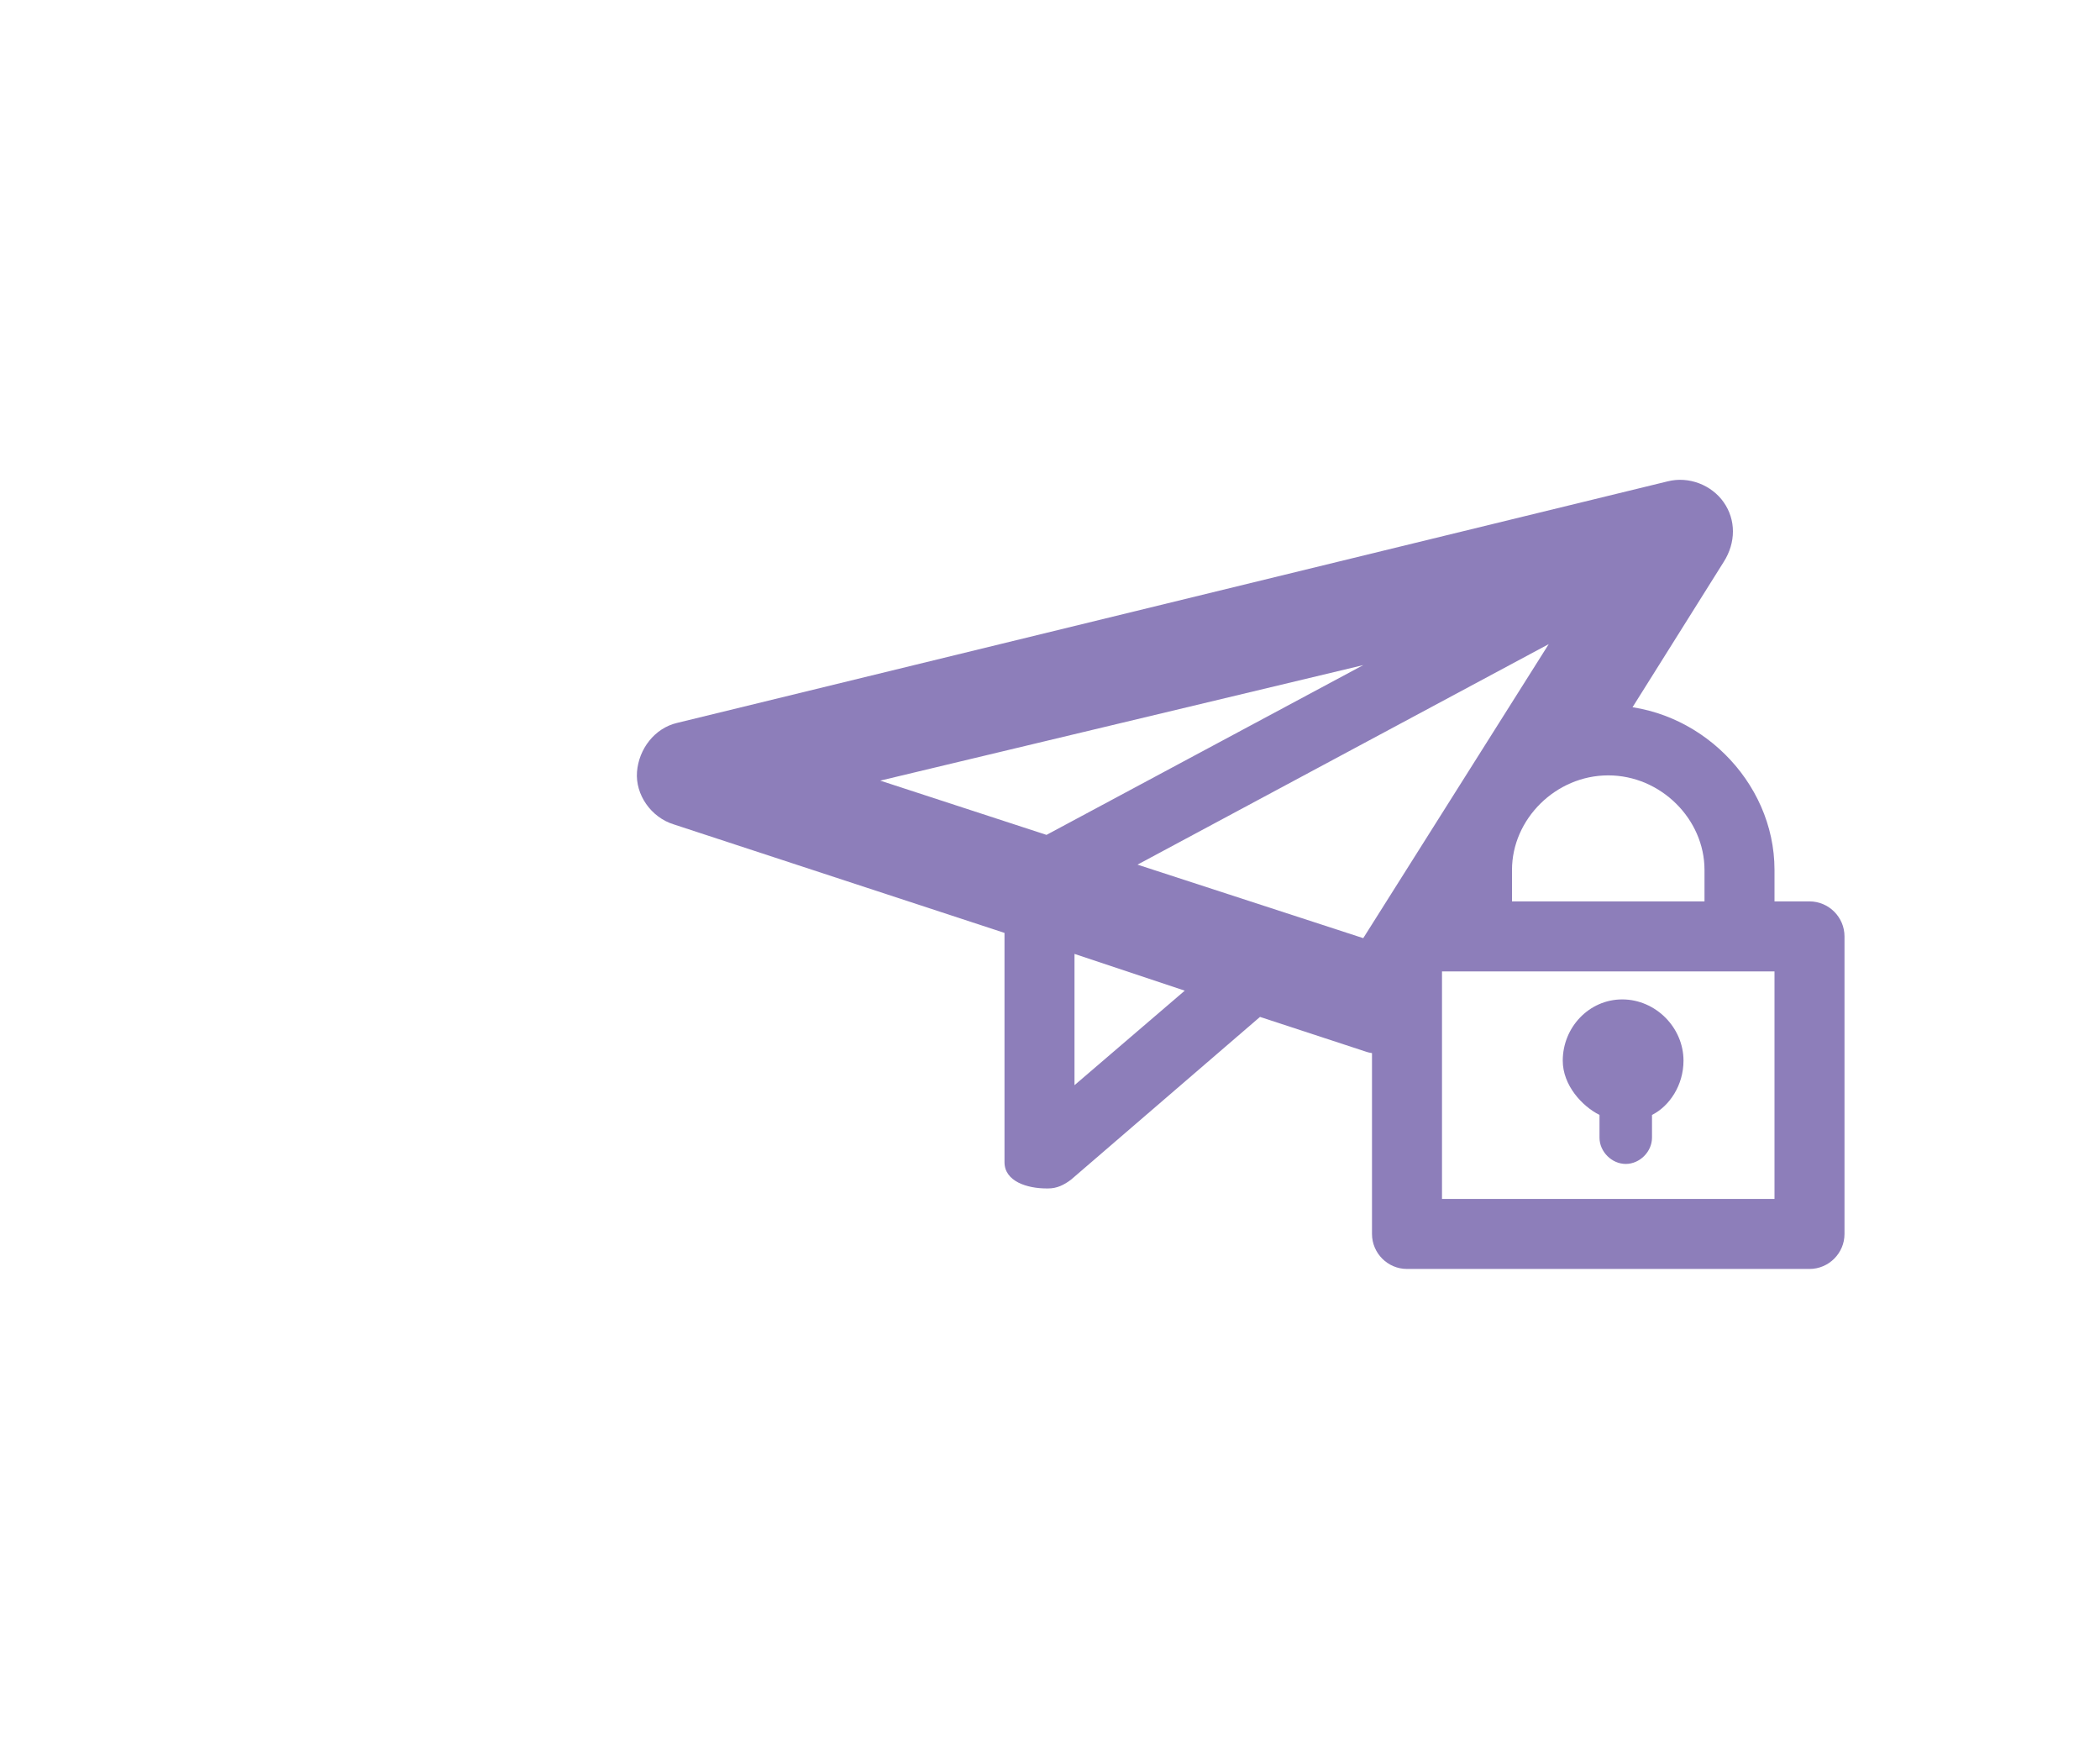 <svg id="Layer_1" xmlns="http://www.w3.org/2000/svg" width="120" height="100" viewBox="0 0 120 100"><style>.st0{fill:none}.st1{fill:#8d7eba}</style><g id="XMLID_42_"><g id="XMLID_2544_"><g id="XMLID_2549_"><g id="XMLID_33_"><path id="XMLID_41_" class="st0" d="M50.3 44.6l27.6 9 11.6-18.5z"/><path id="XMLID_34_" class="st1" d="M98.5 28.7c-.7-1-2-1.5-3.2-1.2L38.7 41.3c-1.3.3-2.2 1.5-2.3 2.8-.1 1.3.8 2.6 2.1 3l18.9 6.2v13.1c0 1.1 1.3 1.5 2.4 1.5h.1c.5 0 .9-.2 1.3-.5L72 58.1l6.1 2c.3.1.7.1 1 .1.8 0 1.2-.3 2.2-.9v-5.8h4v-3.8c0-3.9 3-7.2 6.8-7.4l6.4-10.2c.7-1.1.7-2.4 0-3.4zM50.3 44.6L77.9 38l-18.1 9.7-9.5-3.1zM61.4 62v-7.5l6.3 2.1-6.3 5.4zm16.5-8.4L65 49.4l23.5-12.6-10.6 16.8z"/></g><path id="XMLID_28_" class="st1" d="M104.3 71.6H80.7V52.7h4v-3c0-4.4 3.5-7.9 7.8-7.9s7.8 3.5 7.8 7.9v3h4v18.9zm-22.6-1h21.5V53.7h-4v-4c0-3.8-3-6.9-6.8-6.9-3.7 0-6.8 3.1-6.8 6.9v4h-4v16.9z"/></g><path id="XMLID_37_" class="st1" d="M103.4 51.5h-2v-1.8c0-5.1-4.4-9.4-9.5-9.4s-9.5 4.3-9.5 9.4v1.8h-2c-1.1 0-2 .9-2 2v17c0 1.1.9 2 2 2h23c1.1 0 2-.9 2-2v-17c0-1.1-.9-2-2-2zm-17-1.8c0-2.9 2.5-5.4 5.5-5.4s5.5 2.5 5.5 5.4v1.8h-11v-1.8zm15 18.8h-19v-13h19v13z"/><path id="XMLID_27_" class="st1" d="M96.2 60.6c0-1.9-1.6-3.5-3.5-3.5s-3.4 1.6-3.4 3.5c0 1.4 1.1 2.6 2.1 3.1V65c0 .8.7 1.5 1.5 1.5s1.5-.7 1.5-1.5v-1.3c1-.5 1.8-1.7 1.8-3.1z"/></g></g></svg>